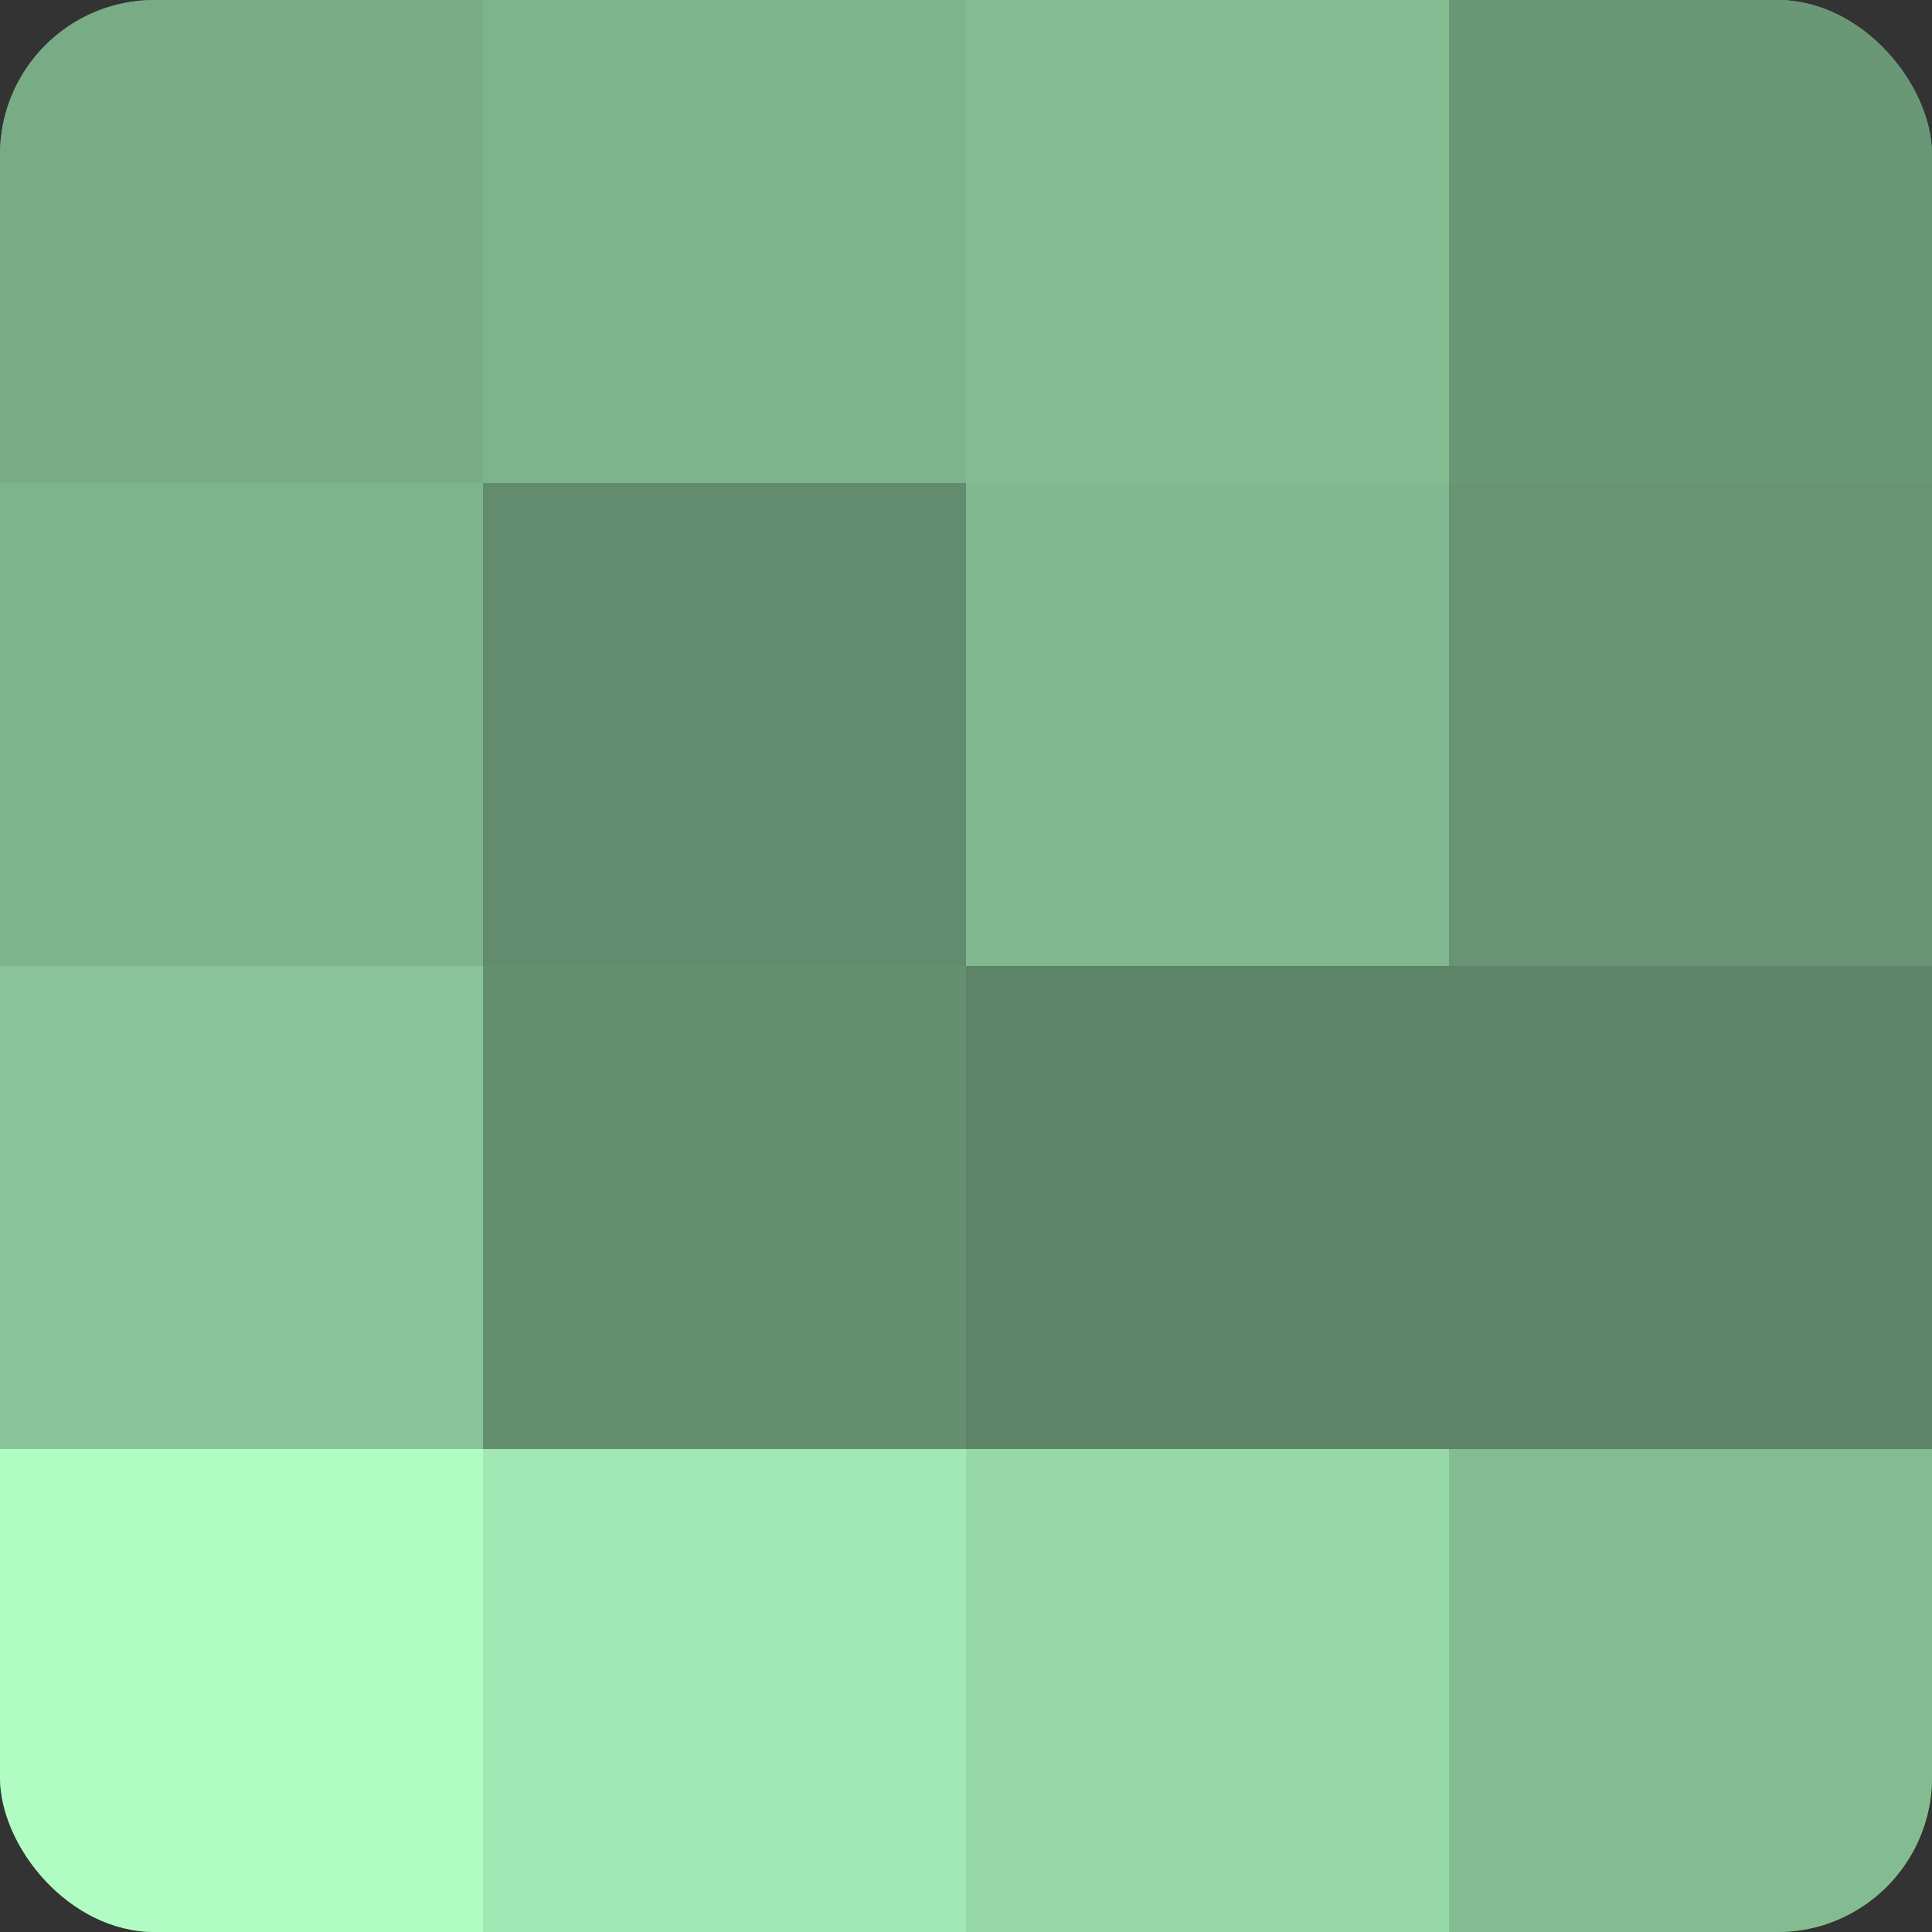 <?xml version="1.0" encoding="UTF-8"?>
<svg xmlns="http://www.w3.org/2000/svg" width="60" height="60" viewBox="0 0 100 100" preserveAspectRatio="xMidYMid meet"><rect x="0" y="0" width="100" height="100" fill="#333333" stroke="none"/><defs><clipPath id="c" width="100" height="100"><rect width="100" height="100" rx="8" ry="8"/></clipPath></defs><g clip-path="url(#c)"><rect width="100" height="100" fill="#70a07c"/><rect width="25" height="25" fill="#78ac85"/><rect y="25" width="25" height="25" fill="#7eb48b"/><rect y="50" width="25" height="25" fill="#89c498"/><rect y="75" width="25" height="25" fill="#b0fcc3"/><rect x="25" width="25" height="25" fill="#7eb48b"/><rect x="25" y="25" width="25" height="25" fill="#628c6d"/><rect x="25" y="50" width="25" height="25" fill="#659070"/><rect x="25" y="75" width="25" height="25" fill="#a2e8b4"/><rect x="50" width="25" height="25" fill="#84bc92"/><rect x="50" y="25" width="25" height="25" fill="#81b88f"/><rect x="50" y="50" width="25" height="25" fill="#5d8466"/><rect x="50" y="75" width="25" height="25" fill="#97d8a7"/><rect x="75" width="25" height="25" fill="#6a9876"/><rect x="75" y="25" width="25" height="25" fill="#689473"/><rect x="75" y="50" width="25" height="25" fill="#5d8466"/><rect x="75" y="75" width="25" height="25" fill="#84bc92"/></g></svg>
